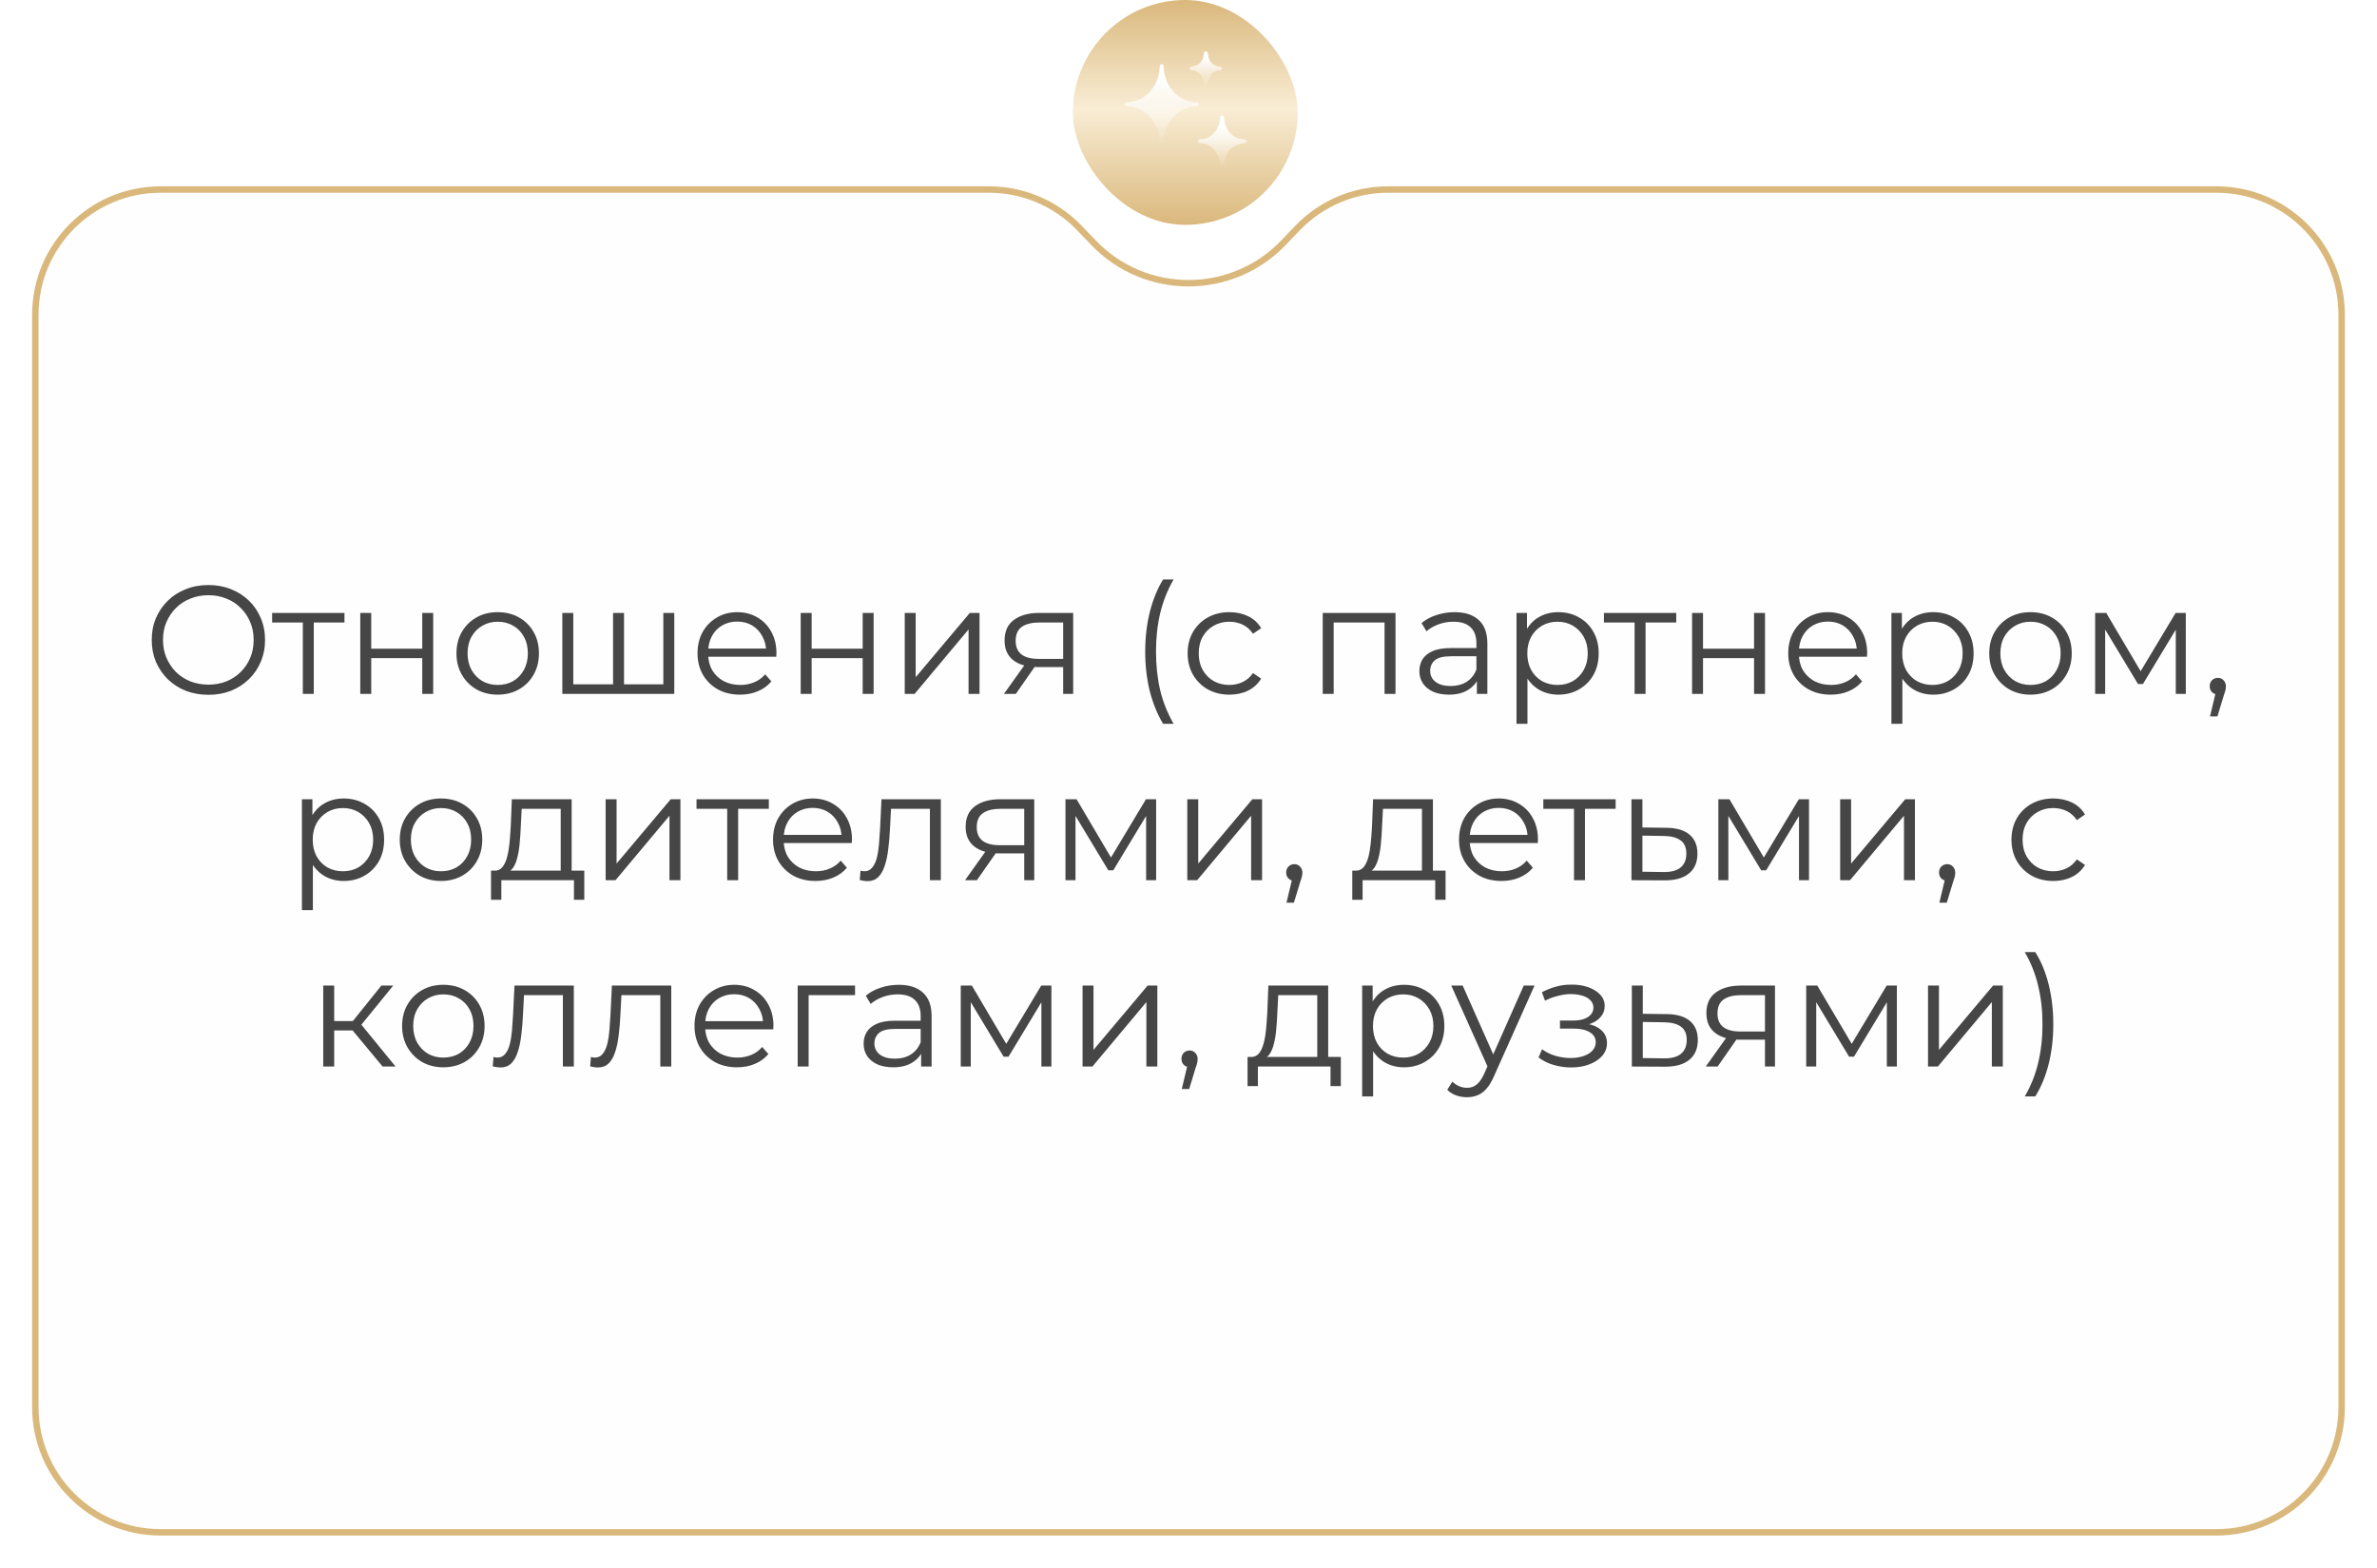 <?xml version="1.0" encoding="UTF-8"?> <svg xmlns="http://www.w3.org/2000/svg" width="370" height="244" viewBox="0 0 370 244" fill="none"> <g filter="url(#filter0_d_31_113)"> <path d="M5 44C5 32.954 13.954 24 25 24H95H140H153.96C159.415 24 164.633 26.228 168.406 30.169L170.554 32.412C178.429 40.637 191.571 40.636 199.446 32.412L201.594 30.169C205.367 26.228 210.585 24 216.04 24H230H275H345C356.046 24 365 32.954 365 44V214C365 225.046 356.046 234 345 234H25C13.954 234 5 225.046 5 214V44Z" fill="#FEFEFE"></path> <path d="M5.5 44C5.5 33.23 14.23 24.5 25 24.5H95H140H153.96C159.279 24.5 164.367 26.673 168.045 30.514L170.193 32.758C178.264 41.188 191.736 41.188 199.807 32.758L201.955 30.514C205.633 26.673 210.721 24.5 216.04 24.5H230H275H345C355.77 24.5 364.5 33.23 364.5 44V214C364.5 224.77 355.77 233.5 345 233.5H25C14.23 233.5 5.5 224.77 5.5 214V44Z" stroke="#DAB87C"></path> </g> <rect x="167" width="35" height="35" rx="17.5" fill="url(#paint0_linear_31_113)"></rect> <g clip-path="url(#clip0_31_113)"> <path d="M180.791 9.999C181.023 10.001 181.14 10.131 181.144 10.357C181.152 10.981 181.244 11.593 181.448 12.188C181.957 13.666 182.88 14.84 184.429 15.538C184.976 15.784 185.558 15.916 186.17 15.93C186.228 15.931 186.286 15.932 186.343 15.939C186.545 15.965 186.656 16.076 186.648 16.241C186.64 16.404 186.517 16.499 186.316 16.521C185.949 16.56 185.573 16.572 185.219 16.659C183.761 17.016 182.733 17.879 182.004 19.063C181.439 19.98 181.174 20.974 181.145 22.024C181.144 22.071 181.147 22.118 181.142 22.164C181.127 22.332 181.034 22.438 180.845 22.452C180.663 22.465 180.533 22.361 180.515 22.176C180.486 21.884 180.49 21.589 180.444 21.3C180.182 19.623 179.395 18.222 177.847 17.24C177.113 16.775 176.29 16.538 175.395 16.52C175.148 16.515 175.005 16.409 175.001 16.234C174.996 16.063 175.128 15.946 175.36 15.935C177.712 15.821 179.127 14.569 180.011 12.689C180.351 11.967 180.49 11.199 180.511 10.412C180.514 10.295 180.575 10.173 180.636 10.067C180.662 10.022 180.76 10.012 180.792 9.999L180.791 9.999Z" fill="url(#paint1_linear_31_113)"></path> <path d="M190.22 17.963C190.412 17.96 190.514 18.09 190.549 18.314C190.615 18.734 190.644 19.17 190.792 19.566C191.171 20.577 191.877 21.32 193.045 21.612C193.238 21.661 193.445 21.667 193.647 21.686C193.861 21.705 193.994 21.809 194 21.972C194.006 22.136 193.876 22.254 193.666 22.274C192.143 22.42 191.086 23.26 190.697 24.662C190.611 24.976 190.587 25.305 190.55 25.629C190.522 25.871 190.418 26.003 190.22 26C190.024 25.997 189.916 25.862 189.905 25.619C189.858 24.492 189.433 23.526 188.449 22.811C187.987 22.475 187.456 22.293 186.862 22.276C186.592 22.268 186.455 22.166 186.455 21.981C186.454 21.796 186.592 21.699 186.86 21.684C188.096 21.615 188.906 20.977 189.459 20.017C189.762 19.49 189.896 18.919 189.907 18.323C189.911 18.098 190.029 17.965 190.22 17.963L190.22 17.963Z" fill="url(#paint2_linear_31_113)"></path> <path d="M187.689 8C187.881 7.995 187.988 8.124 188.025 8.346C188.07 8.627 188.098 8.921 188.21 9.181C188.505 9.866 189.023 10.319 189.873 10.369C190.095 10.383 190.213 10.496 190.212 10.664C190.211 10.824 190.088 10.952 189.891 10.952C189.09 10.948 188.305 11.556 188.08 12.505C188.044 12.654 188.036 12.808 188.023 12.961C188.002 13.205 187.891 13.328 187.686 13.321C187.493 13.315 187.389 13.19 187.377 12.957C187.343 12.28 187.086 11.699 186.491 11.271C186.208 11.068 185.885 10.966 185.525 10.954C185.31 10.946 185.184 10.83 185.188 10.661C185.193 10.473 185.32 10.393 185.507 10.369C186.515 10.241 187.163 9.665 187.333 8.74C187.359 8.596 187.365 8.449 187.38 8.303C187.398 8.122 187.519 8.004 187.689 8L187.689 8Z" fill="url(#paint3_linear_31_113)"></path> </g> <path d="M32.45 108.144C31.186 108.144 30.01 107.936 28.922 107.52C27.85 107.088 26.914 106.488 26.114 105.72C25.33 104.936 24.714 104.032 24.266 103.008C23.834 101.968 23.618 100.832 23.618 99.6C23.618 98.368 23.834 97.24 24.266 96.216C24.714 95.176 25.33 94.272 26.114 93.504C26.914 92.72 27.85 92.12 28.922 91.704C29.994 91.272 31.17 91.056 32.45 91.056C33.714 91.056 34.882 91.272 35.954 91.704C37.026 92.12 37.954 92.712 38.738 93.48C39.538 94.248 40.154 95.152 40.586 96.192C41.034 97.232 41.258 98.368 41.258 99.6C41.258 100.832 41.034 101.968 40.586 103.008C40.154 104.048 39.538 104.952 38.738 105.72C37.954 106.488 37.026 107.088 35.954 107.52C34.882 107.936 33.714 108.144 32.45 108.144ZM32.45 106.56C33.458 106.56 34.386 106.392 35.234 106.056C36.098 105.704 36.842 105.216 37.466 104.592C38.106 103.952 38.602 103.216 38.954 102.384C39.306 101.536 39.482 100.608 39.482 99.6C39.482 98.592 39.306 97.672 38.954 96.84C38.602 95.992 38.106 95.256 37.466 94.632C36.842 93.992 36.098 93.504 35.234 93.168C34.386 92.816 33.458 92.64 32.45 92.64C31.442 92.64 30.506 92.816 29.642 93.168C28.778 93.504 28.026 93.992 27.386 94.632C26.762 95.256 26.266 95.992 25.898 96.84C25.546 97.672 25.37 98.592 25.37 99.6C25.37 100.592 25.546 101.512 25.898 102.36C26.266 103.208 26.762 103.952 27.386 104.592C28.026 105.216 28.778 105.704 29.642 106.056C30.506 106.392 31.442 106.56 32.45 106.56ZM47.136 108V96.432L47.569 96.888H42.361V95.4H53.617V96.888H48.408L48.84 96.432V108H47.136ZM56.08 108V95.4H57.784V100.968H65.728V95.4H67.432V108H65.728V102.432H57.784V108H56.08ZM77.46 108.12C76.244 108.12 75.148 107.848 74.172 107.304C73.212 106.744 72.452 105.984 71.892 105.024C71.332 104.048 71.052 102.936 71.052 101.688C71.052 100.424 71.332 99.312 71.892 98.352C72.452 97.392 73.212 96.64 74.172 96.096C75.132 95.552 76.228 95.28 77.46 95.28C78.708 95.28 79.812 95.552 80.772 96.096C81.748 96.64 82.508 97.392 83.052 98.352C83.612 99.312 83.892 100.424 83.892 101.688C83.892 102.936 83.612 104.048 83.052 105.024C82.508 105.984 81.748 106.744 80.772 107.304C79.796 107.848 78.692 108.12 77.46 108.12ZM77.46 106.608C78.372 106.608 79.18 106.408 79.884 106.008C80.588 105.592 81.14 105.016 81.54 104.28C81.956 103.528 82.164 102.664 82.164 101.688C82.164 100.696 81.956 99.832 81.54 99.096C81.14 98.36 80.588 97.792 79.884 97.392C79.18 96.976 78.38 96.768 77.484 96.768C76.588 96.768 75.788 96.976 75.084 97.392C74.38 97.792 73.82 98.36 73.404 99.096C72.988 99.832 72.78 100.696 72.78 101.688C72.78 102.664 72.988 103.528 73.404 104.28C73.82 105.016 74.38 105.592 75.084 106.008C75.788 106.408 76.58 106.608 77.46 106.608ZM95.813 106.512L95.429 106.968V95.4H97.133V106.968L96.677 106.512H103.709L103.253 106.968V95.4H104.957V108H87.533V95.4H89.237V106.968L88.805 106.512H95.813ZM115.199 108.12C113.887 108.12 112.735 107.848 111.743 107.304C110.751 106.744 109.975 105.984 109.415 105.024C108.855 104.048 108.575 102.936 108.575 101.688C108.575 100.44 108.839 99.336 109.367 98.376C109.911 97.416 110.647 96.664 111.575 96.12C112.519 95.56 113.575 95.28 114.743 95.28C115.927 95.28 116.975 95.552 117.887 96.096C118.815 96.624 119.543 97.376 120.071 98.352C120.599 99.312 120.863 100.424 120.863 101.688C120.863 101.768 120.855 101.856 120.839 101.952C120.839 102.032 120.839 102.12 120.839 102.216H109.871V100.944H119.927L119.255 101.448C119.255 100.536 119.055 99.728 118.655 99.024C118.271 98.304 117.743 97.744 117.071 97.344C116.399 96.944 115.623 96.744 114.743 96.744C113.879 96.744 113.103 96.944 112.415 97.344C111.727 97.744 111.191 98.304 110.807 99.024C110.423 99.744 110.231 100.568 110.231 101.496V101.76C110.231 102.72 110.439 103.568 110.855 104.304C111.287 105.024 111.879 105.592 112.631 106.008C113.399 106.408 114.271 106.608 115.247 106.608C116.015 106.608 116.727 106.472 117.383 106.2C118.055 105.928 118.631 105.512 119.111 104.952L120.071 106.056C119.511 106.728 118.807 107.24 117.959 107.592C117.127 107.944 116.207 108.12 115.199 108.12ZM124.635 108V95.4H126.339V100.968H134.283V95.4H135.987V108H134.283V102.432H126.339V108H124.635ZM140.83 108V95.4H142.534V105.408L150.958 95.4H152.47V108H150.766V97.968L142.366 108H140.83ZM165.49 108V103.464L165.802 103.824H161.53C159.914 103.824 158.65 103.472 157.738 102.768C156.826 102.064 156.37 101.04 156.37 99.696C156.37 98.256 156.858 97.184 157.834 96.48C158.81 95.76 160.114 95.4 161.746 95.4H167.05V108H165.49ZM156.274 108L159.73 103.152H161.506L158.122 108H156.274ZM165.49 102.96V96.384L165.802 96.888H161.794C160.626 96.888 159.714 97.112 159.058 97.56C158.418 98.008 158.098 98.736 158.098 99.744C158.098 101.616 159.29 102.552 161.674 102.552H165.802L165.49 102.96ZM181.046 112.656C180.166 111.2 179.478 109.52 178.982 107.616C178.502 105.696 178.262 103.632 178.262 101.424C178.262 99.216 178.502 97.152 178.982 95.232C179.478 93.296 180.166 91.616 181.046 90.192H182.678C181.734 91.84 181.038 93.592 180.59 95.448C180.158 97.288 179.942 99.28 179.942 101.424C179.942 103.568 180.158 105.568 180.59 107.424C181.038 109.264 181.734 111.008 182.678 112.656H181.046ZM191.368 108.12C190.12 108.12 189 107.848 188.008 107.304C187.032 106.744 186.264 105.984 185.704 105.024C185.144 104.048 184.864 102.936 184.864 101.688C184.864 100.424 185.144 99.312 185.704 98.352C186.264 97.392 187.032 96.64 188.008 96.096C189 95.552 190.12 95.28 191.368 95.28C192.44 95.28 193.408 95.488 194.272 95.904C195.136 96.32 195.816 96.944 196.312 97.776L195.04 98.64C194.608 98 194.072 97.528 193.432 97.224C192.792 96.92 192.096 96.768 191.344 96.768C190.448 96.768 189.64 96.976 188.92 97.392C188.2 97.792 187.632 98.36 187.216 99.096C186.8 99.832 186.592 100.696 186.592 101.688C186.592 102.68 186.8 103.544 187.216 104.28C187.632 105.016 188.2 105.592 188.92 106.008C189.64 106.408 190.448 106.608 191.344 106.608C192.096 106.608 192.792 106.456 193.432 106.152C194.072 105.848 194.608 105.384 195.04 104.76L196.312 105.624C195.816 106.44 195.136 107.064 194.272 107.496C193.408 107.912 192.44 108.12 191.368 108.12ZM205.893 108V95.4H217.221V108H215.517V96.432L215.949 96.888H207.165L207.597 96.432V108H205.893ZM229.889 108V105.216L229.817 104.76V100.104C229.817 99.032 229.513 98.208 228.905 97.632C228.313 97.056 227.425 96.768 226.241 96.768C225.425 96.768 224.649 96.904 223.913 97.176C223.177 97.448 222.553 97.808 222.041 98.256L221.273 96.984C221.913 96.44 222.681 96.024 223.577 95.736C224.473 95.432 225.417 95.28 226.409 95.28C228.041 95.28 229.297 95.688 230.177 96.504C231.073 97.304 231.521 98.528 231.521 100.176V108H229.889ZM225.545 108.12C224.601 108.12 223.777 107.968 223.073 107.664C222.385 107.344 221.857 106.912 221.489 106.368C221.121 105.808 220.937 105.168 220.937 104.448C220.937 103.792 221.089 103.2 221.393 102.672C221.713 102.128 222.225 101.696 222.929 101.376C223.649 101.04 224.609 100.872 225.809 100.872H230.153V102.144H225.857C224.641 102.144 223.793 102.36 223.313 102.792C222.849 103.224 222.617 103.76 222.617 104.4C222.617 105.12 222.897 105.696 223.457 106.128C224.017 106.56 224.801 106.776 225.809 106.776C226.769 106.776 227.593 106.56 228.281 106.128C228.985 105.68 229.497 105.04 229.817 104.208L230.201 105.384C229.881 106.216 229.321 106.88 228.521 107.376C227.737 107.872 226.745 108.12 225.545 108.12ZM242.561 108.12C241.473 108.12 240.489 107.872 239.609 107.376C238.729 106.864 238.025 106.136 237.497 105.192C236.985 104.232 236.729 103.064 236.729 101.688C236.729 100.312 236.985 99.152 237.497 98.208C238.009 97.248 238.705 96.52 239.585 96.024C240.465 95.528 241.457 95.28 242.561 95.28C243.761 95.28 244.833 95.552 245.777 96.096C246.737 96.624 247.489 97.376 248.033 98.352C248.577 99.312 248.849 100.424 248.849 101.688C248.849 102.968 248.577 104.088 248.033 105.048C247.489 106.008 246.737 106.76 245.777 107.304C244.833 107.848 243.761 108.12 242.561 108.12ZM236.057 112.656V95.4H237.689V99.192L237.521 101.712L237.761 104.256V112.656H236.057ZM242.441 106.608C243.337 106.608 244.137 106.408 244.841 106.008C245.545 105.592 246.105 105.016 246.521 104.28C246.937 103.528 247.145 102.664 247.145 101.688C247.145 100.712 246.937 99.856 246.521 99.12C246.105 98.384 245.545 97.808 244.841 97.392C244.137 96.976 243.337 96.768 242.441 96.768C241.545 96.768 240.737 96.976 240.017 97.392C239.313 97.808 238.753 98.384 238.337 99.12C237.937 99.856 237.737 100.712 237.737 101.688C237.737 102.664 237.937 103.528 238.337 104.28C238.753 105.016 239.313 105.592 240.017 106.008C240.737 106.408 241.545 106.608 242.441 106.608ZM254.441 108V96.432L254.873 96.888H249.665V95.4H260.921V96.888H255.713L256.145 96.432V108H254.441ZM263.385 108V95.4H265.089V100.968H273.033V95.4H274.737V108H273.033V102.432H265.089V108H263.385ZM284.98 108.12C283.668 108.12 282.516 107.848 281.524 107.304C280.532 106.744 279.756 105.984 279.196 105.024C278.636 104.048 278.356 102.936 278.356 101.688C278.356 100.44 278.62 99.336 279.148 98.376C279.692 97.416 280.428 96.664 281.356 96.12C282.3 95.56 283.356 95.28 284.524 95.28C285.708 95.28 286.756 95.552 287.668 96.096C288.596 96.624 289.324 97.376 289.852 98.352C290.38 99.312 290.644 100.424 290.644 101.688C290.644 101.768 290.636 101.856 290.62 101.952C290.62 102.032 290.62 102.12 290.62 102.216H279.652V100.944H289.708L289.036 101.448C289.036 100.536 288.836 99.728 288.436 99.024C288.052 98.304 287.524 97.744 286.852 97.344C286.18 96.944 285.404 96.744 284.524 96.744C283.66 96.744 282.884 96.944 282.196 97.344C281.508 97.744 280.972 98.304 280.588 99.024C280.204 99.744 280.012 100.568 280.012 101.496V101.76C280.012 102.72 280.22 103.568 280.636 104.304C281.068 105.024 281.66 105.592 282.412 106.008C283.18 106.408 284.052 106.608 285.028 106.608C285.796 106.608 286.508 106.472 287.164 106.2C287.836 105.928 288.412 105.512 288.892 104.952L289.852 106.056C289.292 106.728 288.588 107.24 287.74 107.592C286.908 107.944 285.988 108.12 284.98 108.12ZM300.92 108.12C299.832 108.12 298.848 107.872 297.968 107.376C297.088 106.864 296.384 106.136 295.856 105.192C295.344 104.232 295.088 103.064 295.088 101.688C295.088 100.312 295.344 99.152 295.856 98.208C296.368 97.248 297.064 96.52 297.944 96.024C298.824 95.528 299.816 95.28 300.92 95.28C302.12 95.28 303.192 95.552 304.136 96.096C305.096 96.624 305.848 97.376 306.392 98.352C306.936 99.312 307.208 100.424 307.208 101.688C307.208 102.968 306.936 104.088 306.392 105.048C305.848 106.008 305.096 106.76 304.136 107.304C303.192 107.848 302.12 108.12 300.92 108.12ZM294.416 112.656V95.4H296.048V99.192L295.88 101.712L296.12 104.256V112.656H294.416ZM300.8 106.608C301.696 106.608 302.496 106.408 303.2 106.008C303.904 105.592 304.464 105.016 304.88 104.28C305.296 103.528 305.504 102.664 305.504 101.688C305.504 100.712 305.296 99.856 304.88 99.12C304.464 98.384 303.904 97.808 303.2 97.392C302.496 96.976 301.696 96.768 300.8 96.768C299.904 96.768 299.096 96.976 298.376 97.392C297.672 97.808 297.112 98.384 296.696 99.12C296.296 99.856 296.096 100.712 296.096 101.688C296.096 102.664 296.296 103.528 296.696 104.28C297.112 105.016 297.672 105.592 298.376 106.008C299.096 106.408 299.904 106.608 300.8 106.608ZM316.053 108.12C314.837 108.12 313.741 107.848 312.765 107.304C311.805 106.744 311.045 105.984 310.485 105.024C309.925 104.048 309.645 102.936 309.645 101.688C309.645 100.424 309.925 99.312 310.485 98.352C311.045 97.392 311.805 96.64 312.765 96.096C313.725 95.552 314.821 95.28 316.053 95.28C317.301 95.28 318.405 95.552 319.365 96.096C320.341 96.64 321.101 97.392 321.645 98.352C322.205 99.312 322.485 100.424 322.485 101.688C322.485 102.936 322.205 104.048 321.645 105.024C321.101 105.984 320.341 106.744 319.365 107.304C318.389 107.848 317.285 108.12 316.053 108.12ZM316.053 106.608C316.965 106.608 317.773 106.408 318.477 106.008C319.181 105.592 319.733 105.016 320.133 104.28C320.549 103.528 320.757 102.664 320.757 101.688C320.757 100.696 320.549 99.832 320.133 99.096C319.733 98.36 319.181 97.792 318.477 97.392C317.773 96.976 316.973 96.768 316.077 96.768C315.181 96.768 314.381 96.976 313.677 97.392C312.973 97.792 312.413 98.36 311.997 99.096C311.581 99.832 311.373 100.696 311.373 101.688C311.373 102.664 311.581 103.528 311.997 104.28C312.413 105.016 312.973 105.592 313.677 106.008C314.381 106.408 315.173 106.608 316.053 106.608ZM326.127 108V95.4H327.855L333.567 105.072H332.847L338.655 95.4H340.239V108H338.679V97.344L338.991 97.488L333.567 106.464H332.799L327.327 97.392L327.687 97.32V108H326.127ZM344.008 111.504L345.064 107.064L345.256 108.096C344.888 108.096 344.576 107.976 344.32 107.736C344.08 107.496 343.96 107.184 343.96 106.8C343.96 106.416 344.08 106.104 344.32 105.864C344.576 105.624 344.88 105.504 345.232 105.504C345.6 105.504 345.896 105.632 346.12 105.888C346.36 106.144 346.48 106.448 346.48 106.8C346.48 106.928 346.472 107.056 346.456 107.184C346.44 107.312 346.408 107.456 346.36 107.616C346.312 107.776 346.248 107.968 346.168 108.192L345.16 111.504H344.008ZM53.502 137.12C52.414 137.12 51.43 136.872 50.55 136.376C49.67 135.864 48.966 135.136 48.438 134.192C47.926 133.232 47.67 132.064 47.67 130.688C47.67 129.312 47.926 128.152 48.438 127.208C48.95 126.248 49.646 125.52 50.526 125.024C51.406 124.528 52.398 124.28 53.502 124.28C54.702 124.28 55.774 124.552 56.718 125.096C57.678 125.624 58.43 126.376 58.974 127.352C59.518 128.312 59.79 129.424 59.79 130.688C59.79 131.968 59.518 133.088 58.974 134.048C58.43 135.008 57.678 135.76 56.718 136.304C55.774 136.848 54.702 137.12 53.502 137.12ZM46.998 141.656V124.4H48.63V128.192L48.462 130.712L48.702 133.256V141.656H46.998ZM53.382 135.608C54.278 135.608 55.078 135.408 55.782 135.008C56.486 134.592 57.046 134.016 57.462 133.28C57.878 132.528 58.086 131.664 58.086 130.688C58.086 129.712 57.878 128.856 57.462 128.12C57.046 127.384 56.486 126.808 55.782 126.392C55.078 125.976 54.278 125.768 53.382 125.768C52.486 125.768 51.678 125.976 50.958 126.392C50.254 126.808 49.694 127.384 49.278 128.12C48.878 128.856 48.678 129.712 48.678 130.688C48.678 131.664 48.878 132.528 49.278 133.28C49.694 134.016 50.254 134.592 50.958 135.008C51.678 135.408 52.486 135.608 53.382 135.608ZM68.635 137.12C67.419 137.12 66.323 136.848 65.347 136.304C64.387 135.744 63.627 134.984 63.067 134.024C62.507 133.048 62.227 131.936 62.227 130.688C62.227 129.424 62.507 128.312 63.067 127.352C63.627 126.392 64.387 125.64 65.347 125.096C66.307 124.552 67.403 124.28 68.635 124.28C69.883 124.28 70.987 124.552 71.947 125.096C72.923 125.64 73.683 126.392 74.227 127.352C74.787 128.312 75.067 129.424 75.067 130.688C75.067 131.936 74.787 133.048 74.227 134.024C73.683 134.984 72.923 135.744 71.947 136.304C70.971 136.848 69.867 137.12 68.635 137.12ZM68.635 135.608C69.547 135.608 70.355 135.408 71.059 135.008C71.763 134.592 72.315 134.016 72.715 133.28C73.131 132.528 73.339 131.664 73.339 130.688C73.339 129.696 73.131 128.832 72.715 128.096C72.315 127.36 71.763 126.792 71.059 126.392C70.355 125.976 69.555 125.768 68.659 125.768C67.763 125.768 66.963 125.976 66.259 126.392C65.555 126.792 64.995 127.36 64.579 128.096C64.163 128.832 63.955 129.696 63.955 130.688C63.955 131.664 64.163 132.528 64.579 133.28C64.995 134.016 65.555 134.592 66.259 135.008C66.963 135.408 67.755 135.608 68.635 135.608ZM87.279 136.184V125.888H81.207L81.063 128.696C81.031 129.544 80.975 130.376 80.895 131.192C80.831 132.008 80.711 132.76 80.535 133.448C80.375 134.12 80.143 134.672 79.839 135.104C79.535 135.52 79.143 135.76 78.663 135.824L76.959 135.512C77.455 135.528 77.863 135.352 78.183 134.984C78.503 134.6 78.751 134.08 78.927 133.424C79.103 132.768 79.231 132.024 79.311 131.192C79.391 130.344 79.455 129.48 79.503 128.6L79.671 124.4H88.983V136.184H87.279ZM76.431 140.048V135.512H90.951V140.048H89.343V137H78.039V140.048H76.431ZM94.272 137V124.4H95.976V134.408L104.4 124.4H105.912V137H104.208V126.968L95.808 137H94.272ZM113.195 137V125.432L113.627 125.888H108.419V124.4H119.675V125.888H114.467L114.899 125.432V137H113.195ZM126.953 137.12C125.641 137.12 124.489 136.848 123.497 136.304C122.505 135.744 121.729 134.984 121.169 134.024C120.609 133.048 120.329 131.936 120.329 130.688C120.329 129.44 120.593 128.336 121.121 127.376C121.665 126.416 122.401 125.664 123.329 125.12C124.273 124.56 125.329 124.28 126.497 124.28C127.681 124.28 128.729 124.552 129.641 125.096C130.569 125.624 131.297 126.376 131.825 127.352C132.353 128.312 132.617 129.424 132.617 130.688C132.617 130.768 132.609 130.856 132.593 130.952C132.593 131.032 132.593 131.12 132.593 131.216H121.625V129.944H131.681L131.009 130.448C131.009 129.536 130.809 128.728 130.409 128.024C130.025 127.304 129.497 126.744 128.825 126.344C128.153 125.944 127.377 125.744 126.497 125.744C125.633 125.744 124.857 125.944 124.169 126.344C123.481 126.744 122.945 127.304 122.561 128.024C122.177 128.744 121.985 129.568 121.985 130.496V130.76C121.985 131.72 122.193 132.568 122.609 133.304C123.041 134.024 123.633 134.592 124.385 135.008C125.153 135.408 126.025 135.608 127.001 135.608C127.769 135.608 128.481 135.472 129.137 135.2C129.809 134.928 130.385 134.512 130.865 133.952L131.825 135.056C131.265 135.728 130.561 136.24 129.713 136.592C128.881 136.944 127.961 137.12 126.953 137.12ZM133.827 136.976L133.947 135.512C134.059 135.528 134.163 135.552 134.259 135.584C134.371 135.6 134.467 135.608 134.547 135.608C135.059 135.608 135.467 135.416 135.771 135.032C136.091 134.648 136.331 134.136 136.491 133.496C136.651 132.856 136.763 132.136 136.827 131.336C136.891 130.52 136.947 129.704 136.995 128.888L137.211 124.4H146.451V137H144.747V125.384L145.179 125.888H138.315L138.723 125.36L138.531 129.008C138.483 130.096 138.395 131.136 138.267 132.128C138.155 133.12 137.971 133.992 137.715 134.744C137.475 135.496 137.139 136.088 136.707 136.52C136.275 136.936 135.723 137.144 135.051 137.144C134.859 137.144 134.659 137.128 134.451 137.096C134.259 137.064 134.051 137.024 133.827 136.976ZM159.431 137V132.464L159.743 132.824H155.471C153.855 132.824 152.591 132.472 151.679 131.768C150.767 131.064 150.311 130.04 150.311 128.696C150.311 127.256 150.799 126.184 151.775 125.48C152.751 124.76 154.055 124.4 155.687 124.4H160.991V137H159.431ZM150.215 137L153.671 132.152H155.447L152.063 137H150.215ZM159.431 131.96V125.384L159.743 125.888H155.735C154.567 125.888 153.655 126.112 152.999 126.56C152.359 127.008 152.039 127.736 152.039 128.744C152.039 130.616 153.231 131.552 155.615 131.552H159.743L159.431 131.96ZM165.85 137V124.4H167.578L173.29 134.072H172.57L178.378 124.4H179.962V137H178.402V126.344L178.714 126.488L173.29 135.464H172.522L167.05 126.392L167.41 126.32V137H165.85ZM184.811 137V124.4H186.515V134.408L194.939 124.4H196.451V137H194.747V126.968L186.347 137H184.811ZM200.254 140.504L201.31 136.064L201.502 137.096C201.134 137.096 200.822 136.976 200.566 136.736C200.326 136.496 200.206 136.184 200.206 135.8C200.206 135.416 200.326 135.104 200.566 134.864C200.822 134.624 201.126 134.504 201.478 134.504C201.846 134.504 202.142 134.632 202.366 134.888C202.606 135.144 202.726 135.448 202.726 135.8C202.726 135.928 202.718 136.056 202.702 136.184C202.686 136.312 202.654 136.456 202.606 136.616C202.558 136.776 202.494 136.968 202.414 137.192L201.406 140.504H200.254ZM221.341 136.184V125.888H215.269L215.125 128.696C215.093 129.544 215.037 130.376 214.957 131.192C214.893 132.008 214.773 132.76 214.597 133.448C214.437 134.12 214.205 134.672 213.901 135.104C213.597 135.52 213.205 135.76 212.725 135.824L211.021 135.512C211.517 135.528 211.925 135.352 212.245 134.984C212.565 134.6 212.813 134.08 212.989 133.424C213.165 132.768 213.293 132.024 213.373 131.192C213.453 130.344 213.517 129.48 213.565 128.6L213.733 124.4H223.045V136.184H221.341ZM210.493 140.048V135.512H225.013V140.048H223.405V137H212.101V140.048H210.493ZM233.734 137.12C232.422 137.12 231.27 136.848 230.278 136.304C229.286 135.744 228.51 134.984 227.95 134.024C227.39 133.048 227.11 131.936 227.11 130.688C227.11 129.44 227.374 128.336 227.902 127.376C228.446 126.416 229.182 125.664 230.11 125.12C231.054 124.56 232.11 124.28 233.278 124.28C234.462 124.28 235.51 124.552 236.422 125.096C237.35 125.624 238.078 126.376 238.606 127.352C239.134 128.312 239.398 129.424 239.398 130.688C239.398 130.768 239.39 130.856 239.374 130.952C239.374 131.032 239.374 131.12 239.374 131.216H228.406V129.944H238.462L237.79 130.448C237.79 129.536 237.59 128.728 237.19 128.024C236.806 127.304 236.278 126.744 235.606 126.344C234.934 125.944 234.158 125.744 233.278 125.744C232.414 125.744 231.638 125.944 230.95 126.344C230.262 126.744 229.726 127.304 229.342 128.024C228.958 128.744 228.766 129.568 228.766 130.496V130.76C228.766 131.72 228.974 132.568 229.39 133.304C229.822 134.024 230.414 134.592 231.166 135.008C231.934 135.408 232.806 135.608 233.782 135.608C234.55 135.608 235.262 135.472 235.918 135.2C236.59 134.928 237.166 134.512 237.646 133.952L238.606 135.056C238.046 135.728 237.342 136.24 236.494 136.592C235.662 136.944 234.742 137.12 233.734 137.12ZM245.008 137V125.432L245.44 125.888H240.232V124.4H251.488V125.888H246.28L246.712 125.432V137H245.008ZM259.375 128.84C260.959 128.856 262.159 129.208 262.975 129.896C263.807 130.584 264.223 131.576 264.223 132.872C264.223 134.216 263.775 135.248 262.879 135.968C261.999 136.688 260.719 137.04 259.039 137.024L253.951 137V124.4H255.655V128.792L259.375 128.84ZM258.943 135.728C260.111 135.744 260.991 135.512 261.583 135.032C262.191 134.536 262.495 133.816 262.495 132.872C262.495 131.928 262.199 131.24 261.607 130.808C261.015 130.36 260.127 130.128 258.943 130.112L255.655 130.064V135.68L258.943 135.728ZM267.475 137V124.4H269.203L274.915 134.072H274.195L280.003 124.4H281.587V137H280.027V126.344L280.339 126.488L274.915 135.464H274.147L268.675 126.392L269.035 126.32V137H267.475ZM286.436 137V124.4H288.14V134.408L296.564 124.4H298.076V137H296.372V126.968L287.972 137H286.436ZM301.879 140.504L302.935 136.064L303.127 137.096C302.759 137.096 302.447 136.976 302.191 136.736C301.951 136.496 301.831 136.184 301.831 135.8C301.831 135.416 301.951 135.104 302.191 134.864C302.447 134.624 302.751 134.504 303.103 134.504C303.471 134.504 303.767 134.632 303.991 134.888C304.231 135.144 304.351 135.448 304.351 135.8C304.351 135.928 304.343 136.056 304.327 136.184C304.311 136.312 304.279 136.456 304.231 136.616C304.183 136.776 304.119 136.968 304.039 137.192L303.031 140.504H301.879ZM319.606 137.12C318.358 137.12 317.238 136.848 316.246 136.304C315.27 135.744 314.502 134.984 313.942 134.024C313.382 133.048 313.102 131.936 313.102 130.688C313.102 129.424 313.382 128.312 313.942 127.352C314.502 126.392 315.27 125.64 316.246 125.096C317.238 124.552 318.358 124.28 319.606 124.28C320.678 124.28 321.646 124.488 322.51 124.904C323.374 125.32 324.054 125.944 324.55 126.776L323.278 127.64C322.846 127 322.31 126.528 321.67 126.224C321.03 125.92 320.334 125.768 319.582 125.768C318.686 125.768 317.878 125.976 317.158 126.392C316.438 126.792 315.87 127.36 315.454 128.096C315.038 128.832 314.83 129.696 314.83 130.688C314.83 131.68 315.038 132.544 315.454 133.28C315.87 134.016 316.438 134.592 317.158 135.008C317.878 135.408 318.686 135.608 319.582 135.608C320.334 135.608 321.03 135.456 321.67 135.152C322.31 134.848 322.846 134.384 323.278 133.76L324.55 134.624C324.054 135.44 323.374 136.064 322.51 136.496C321.646 136.912 320.678 137.12 319.606 137.12ZM59.555 166L54.371 159.76L55.787 158.92L61.571 166H59.555ZM50.315 166V153.4H52.019V166H50.315ZM51.491 160.384V158.92H55.547V160.384H51.491ZM55.931 159.88L54.347 159.64L59.363 153.4H61.211L55.931 159.88ZM68.999 166.12C67.783 166.12 66.687 165.848 65.711 165.304C64.751 164.744 63.991 163.984 63.431 163.024C62.871 162.048 62.591 160.936 62.591 159.688C62.591 158.424 62.871 157.312 63.431 156.352C63.991 155.392 64.751 154.64 65.711 154.096C66.671 153.552 67.767 153.28 68.999 153.28C70.247 153.28 71.351 153.552 72.311 154.096C73.287 154.64 74.047 155.392 74.591 156.352C75.151 157.312 75.431 158.424 75.431 159.688C75.431 160.936 75.151 162.048 74.591 163.024C74.047 163.984 73.287 164.744 72.311 165.304C71.335 165.848 70.231 166.12 68.999 166.12ZM68.999 164.608C69.911 164.608 70.719 164.408 71.423 164.008C72.127 163.592 72.679 163.016 73.079 162.28C73.495 161.528 73.703 160.664 73.703 159.688C73.703 158.696 73.495 157.832 73.079 157.096C72.679 156.36 72.127 155.792 71.423 155.392C70.719 154.976 69.919 154.768 69.023 154.768C68.127 154.768 67.327 154.976 66.623 155.392C65.919 155.792 65.359 156.36 64.943 157.096C64.527 157.832 64.319 158.696 64.319 159.688C64.319 160.664 64.527 161.528 64.943 162.28C65.359 163.016 65.919 163.592 66.623 164.008C67.327 164.408 68.119 164.608 68.999 164.608ZM76.698 165.976L76.818 164.512C76.93 164.528 77.034 164.552 77.13 164.584C77.242 164.6 77.338 164.608 77.418 164.608C77.93 164.608 78.338 164.416 78.642 164.032C78.962 163.648 79.202 163.136 79.362 162.496C79.522 161.856 79.634 161.136 79.698 160.336C79.762 159.52 79.818 158.704 79.866 157.888L80.082 153.4H89.322V166H87.618V154.384L88.05 154.888H81.186L81.594 154.36L81.402 158.008C81.354 159.096 81.266 160.136 81.138 161.128C81.026 162.12 80.842 162.992 80.586 163.744C80.346 164.496 80.01 165.088 79.578 165.52C79.146 165.936 78.594 166.144 77.922 166.144C77.73 166.144 77.53 166.128 77.322 166.096C77.13 166.064 76.922 166.024 76.698 165.976ZM91.862 165.976L91.982 164.512C92.094 164.528 92.198 164.552 92.294 164.584C92.406 164.6 92.502 164.608 92.582 164.608C93.094 164.608 93.502 164.416 93.806 164.032C94.126 163.648 94.366 163.136 94.526 162.496C94.686 161.856 94.798 161.136 94.862 160.336C94.926 159.52 94.982 158.704 95.03 157.888L95.246 153.4H104.486V166H102.782V154.384L103.214 154.888H96.35L96.758 154.36L96.566 158.008C96.518 159.096 96.43 160.136 96.302 161.128C96.19 162.12 96.006 162.992 95.75 163.744C95.51 164.496 95.174 165.088 94.742 165.52C94.31 165.936 93.758 166.144 93.086 166.144C92.894 166.144 92.694 166.128 92.486 166.096C92.294 166.064 92.086 166.024 91.862 165.976ZM114.73 166.12C113.418 166.12 112.266 165.848 111.274 165.304C110.282 164.744 109.506 163.984 108.946 163.024C108.386 162.048 108.106 160.936 108.106 159.688C108.106 158.44 108.37 157.336 108.898 156.376C109.442 155.416 110.178 154.664 111.106 154.12C112.05 153.56 113.106 153.28 114.274 153.28C115.458 153.28 116.506 153.552 117.418 154.096C118.346 154.624 119.074 155.376 119.602 156.352C120.13 157.312 120.394 158.424 120.394 159.688C120.394 159.768 120.386 159.856 120.37 159.952C120.37 160.032 120.37 160.12 120.37 160.216H109.402V158.944H119.458L118.786 159.448C118.786 158.536 118.586 157.728 118.186 157.024C117.802 156.304 117.274 155.744 116.602 155.344C115.93 154.944 115.154 154.744 114.274 154.744C113.41 154.744 112.634 154.944 111.946 155.344C111.258 155.744 110.722 156.304 110.338 157.024C109.954 157.744 109.762 158.568 109.762 159.496V159.76C109.762 160.72 109.97 161.568 110.386 162.304C110.818 163.024 111.41 163.592 112.162 164.008C112.93 164.408 113.802 164.608 114.778 164.608C115.546 164.608 116.258 164.472 116.914 164.2C117.586 163.928 118.162 163.512 118.642 162.952L119.602 164.056C119.042 164.728 118.338 165.24 117.49 165.592C116.658 165.944 115.738 166.12 114.73 166.12ZM124.166 166V153.4H133.094V154.888H125.438L125.87 154.456V166H124.166ZM143.381 166V163.216L143.309 162.76V158.104C143.309 157.032 143.005 156.208 142.397 155.632C141.805 155.056 140.917 154.768 139.733 154.768C138.917 154.768 138.141 154.904 137.405 155.176C136.669 155.448 136.045 155.808 135.533 156.256L134.765 154.984C135.405 154.44 136.173 154.024 137.069 153.736C137.965 153.432 138.909 153.28 139.901 153.28C141.533 153.28 142.789 153.688 143.669 154.504C144.565 155.304 145.013 156.528 145.013 158.176V166H143.381ZM139.037 166.12C138.093 166.12 137.269 165.968 136.565 165.664C135.877 165.344 135.349 164.912 134.981 164.368C134.613 163.808 134.429 163.168 134.429 162.448C134.429 161.792 134.581 161.2 134.885 160.672C135.205 160.128 135.717 159.696 136.421 159.376C137.141 159.04 138.101 158.872 139.301 158.872H143.645V160.144H139.349C138.133 160.144 137.285 160.36 136.805 160.792C136.341 161.224 136.109 161.76 136.109 162.4C136.109 163.12 136.389 163.696 136.949 164.128C137.509 164.56 138.293 164.776 139.301 164.776C140.261 164.776 141.085 164.56 141.773 164.128C142.477 163.68 142.989 163.04 143.309 162.208L143.693 163.384C143.373 164.216 142.813 164.88 142.013 165.376C141.229 165.872 140.237 166.12 139.037 166.12ZM149.549 166V153.4H151.277L156.989 163.072H156.269L162.077 153.4H163.661V166H162.101V155.344L162.413 155.488L156.989 164.464H156.221L150.749 155.392L151.109 155.32V166H149.549ZM168.51 166V153.4H170.214V163.408L178.638 153.4H180.15V166H178.446V155.968L170.046 166H168.51ZM183.953 169.504L185.009 165.064L185.201 166.096C184.833 166.096 184.521 165.976 184.265 165.736C184.025 165.496 183.905 165.184 183.905 164.8C183.905 164.416 184.025 164.104 184.265 163.864C184.521 163.624 184.825 163.504 185.177 163.504C185.545 163.504 185.841 163.632 186.065 163.888C186.305 164.144 186.425 164.448 186.425 164.8C186.425 164.928 186.417 165.056 186.401 165.184C186.385 165.312 186.353 165.456 186.305 165.616C186.257 165.776 186.193 165.968 186.113 166.192L185.105 169.504H183.953ZM205.041 165.184V154.888H198.969L198.825 157.696C198.793 158.544 198.737 159.376 198.657 160.192C198.593 161.008 198.473 161.76 198.297 162.448C198.137 163.12 197.905 163.672 197.601 164.104C197.297 164.52 196.905 164.76 196.425 164.824L194.721 164.512C195.217 164.528 195.625 164.352 195.945 163.984C196.265 163.6 196.513 163.08 196.689 162.424C196.865 161.768 196.993 161.024 197.073 160.192C197.153 159.344 197.217 158.48 197.265 157.6L197.433 153.4H206.745V165.184H205.041ZM194.193 169.048V164.512H208.713V169.048H207.105V166H195.801V169.048H194.193ZM218.537 166.12C217.449 166.12 216.465 165.872 215.585 165.376C214.705 164.864 214.001 164.136 213.473 163.192C212.961 162.232 212.705 161.064 212.705 159.688C212.705 158.312 212.961 157.152 213.473 156.208C213.985 155.248 214.681 154.52 215.561 154.024C216.441 153.528 217.433 153.28 218.537 153.28C219.737 153.28 220.809 153.552 221.753 154.096C222.713 154.624 223.465 155.376 224.009 156.352C224.553 157.312 224.825 158.424 224.825 159.688C224.825 160.968 224.553 162.088 224.009 163.048C223.465 164.008 222.713 164.76 221.753 165.304C220.809 165.848 219.737 166.12 218.537 166.12ZM212.033 170.656V153.4H213.665V157.192L213.497 159.712L213.737 162.256V170.656H212.033ZM218.417 164.608C219.313 164.608 220.113 164.408 220.817 164.008C221.521 163.592 222.081 163.016 222.497 162.28C222.913 161.528 223.121 160.664 223.121 159.688C223.121 158.712 222.913 157.856 222.497 157.12C222.081 156.384 221.521 155.808 220.817 155.392C220.113 154.976 219.313 154.768 218.417 154.768C217.521 154.768 216.713 154.976 215.993 155.392C215.289 155.808 214.729 156.384 214.313 157.12C213.913 157.856 213.713 158.712 213.713 159.688C213.713 160.664 213.913 161.528 214.313 162.28C214.729 163.016 215.289 163.592 215.993 164.008C216.713 164.408 217.521 164.608 218.417 164.608ZM228.351 170.776C227.759 170.776 227.191 170.68 226.647 170.488C226.119 170.296 225.663 170.008 225.279 169.624L226.071 168.352C226.391 168.656 226.735 168.888 227.103 169.048C227.487 169.224 227.911 169.312 228.375 169.312C228.935 169.312 229.415 169.152 229.815 168.832C230.231 168.528 230.623 167.984 230.991 167.2L231.807 165.352L231.999 165.088L237.183 153.4H238.863L232.551 167.512C232.199 168.328 231.807 168.976 231.375 169.456C230.959 169.936 230.503 170.272 230.007 170.464C229.511 170.672 228.959 170.776 228.351 170.776ZM231.711 166.36L225.903 153.4H227.679L232.815 164.968L231.711 166.36ZM244.574 166.144C243.662 166.144 242.758 166.016 241.862 165.76C240.966 165.504 240.174 165.112 239.486 164.584L240.038 163.312C240.646 163.76 241.35 164.104 242.15 164.344C242.95 164.568 243.742 164.68 244.526 164.68C245.31 164.664 245.99 164.552 246.566 164.344C247.142 164.136 247.59 163.848 247.91 163.48C248.23 163.112 248.39 162.696 248.39 162.232C248.39 161.56 248.086 161.04 247.478 160.672C246.87 160.288 246.038 160.096 244.982 160.096H242.822V158.848H244.862C245.486 158.848 246.038 158.768 246.518 158.608C246.998 158.448 247.366 158.216 247.622 157.912C247.894 157.608 248.03 157.248 248.03 156.832C248.03 156.384 247.87 156 247.55 155.68C247.246 155.36 246.822 155.12 246.278 154.96C245.734 154.8 245.118 154.72 244.43 154.72C243.806 154.736 243.158 154.832 242.486 155.008C241.814 155.168 241.15 155.416 240.494 155.752L240.014 154.432C240.75 154.048 241.478 153.76 242.198 153.568C242.934 153.36 243.67 153.256 244.406 153.256C245.414 153.224 246.318 153.344 247.118 153.616C247.934 153.888 248.582 154.28 249.062 154.792C249.542 155.288 249.782 155.888 249.782 156.592C249.782 157.216 249.59 157.76 249.206 158.224C248.822 158.688 248.31 159.048 247.67 159.304C247.03 159.56 246.302 159.688 245.486 159.688L245.558 159.232C246.998 159.232 248.118 159.512 248.918 160.072C249.734 160.632 250.142 161.392 250.142 162.352C250.142 163.104 249.894 163.768 249.398 164.344C248.902 164.904 248.23 165.344 247.382 165.664C246.55 165.984 245.614 166.144 244.574 166.144ZM259.434 157.84C261.018 157.856 262.218 158.208 263.034 158.896C263.866 159.584 264.282 160.576 264.282 161.872C264.282 163.216 263.834 164.248 262.938 164.968C262.058 165.688 260.778 166.04 259.098 166.024L254.01 166V153.4H255.714V157.792L259.434 157.84ZM259.002 164.728C260.17 164.744 261.05 164.512 261.642 164.032C262.25 163.536 262.554 162.816 262.554 161.872C262.554 160.928 262.258 160.24 261.666 159.808C261.074 159.36 260.186 159.128 259.002 159.112L255.714 159.064V164.68L259.002 164.728ZM274.732 166V161.464L275.044 161.824H270.772C269.156 161.824 267.892 161.472 266.98 160.768C266.068 160.064 265.612 159.04 265.612 157.696C265.612 156.256 266.1 155.184 267.076 154.48C268.052 153.76 269.356 153.4 270.988 153.4H276.292V166H274.732ZM265.516 166L268.972 161.152H270.748L267.364 166H265.516ZM274.732 160.96V154.384L275.044 154.888H271.036C269.868 154.888 268.956 155.112 268.3 155.56C267.66 156.008 267.34 156.736 267.34 157.744C267.34 159.616 268.532 160.552 270.916 160.552H275.044L274.732 160.96ZM281.151 166V153.4H282.879L288.591 163.072H287.871L293.679 153.4H295.263V166H293.703V155.344L294.015 155.488L288.591 164.464H287.823L282.351 155.392L282.711 155.32V166H281.151ZM300.112 166V153.4H301.816V163.408L310.24 153.4H311.752V166H310.048V155.968L301.648 166H300.112ZM316.803 170.656H315.171C316.131 169.008 316.827 167.264 317.259 165.424C317.707 163.568 317.931 161.568 317.931 159.424C317.931 157.28 317.707 155.288 317.259 153.448C316.827 151.592 316.131 149.84 315.171 148.192H316.803C317.715 149.616 318.411 151.296 318.891 153.232C319.371 155.152 319.611 157.216 319.611 159.424C319.611 161.632 319.371 163.696 318.891 165.616C318.411 167.52 317.715 169.2 316.803 170.656Z" fill="#464646"></path> <defs> <filter id="filter0_d_31_113" x="0" y="24" width="370" height="220" filterUnits="userSpaceOnUse" color-interpolation-filters="sRGB"> <feFlood flood-opacity="0" result="BackgroundImageFix"></feFlood> <feColorMatrix in="SourceAlpha" type="matrix" values="0 0 0 0 0 0 0 0 0 0 0 0 0 0 0 0 0 0 127 0" result="hardAlpha"></feColorMatrix> <feOffset dy="5"></feOffset> <feGaussianBlur stdDeviation="2.5"></feGaussianBlur> <feComposite in2="hardAlpha" operator="out"></feComposite> <feColorMatrix type="matrix" values="0 0 0 0 0 0 0 0 0 0 0 0 0 0 0 0 0 0 0.1 0"></feColorMatrix> <feBlend mode="normal" in2="BackgroundImageFix" result="effect1_dropShadow_31_113"></feBlend> <feBlend mode="normal" in="SourceGraphic" in2="effect1_dropShadow_31_113" result="shape"></feBlend> </filter> <linearGradient id="paint0_linear_31_113" x1="184.5" y1="0" x2="184.5" y2="35" gradientUnits="userSpaceOnUse"> <stop stop-color="#DAB87C"></stop> <stop offset="0.484" stop-color="#F9EDD5"></stop> <stop offset="1" stop-color="#DAB87C"></stop> </linearGradient> <linearGradient id="paint1_linear_31_113" x1="180.824" y1="9.999" x2="180.824" y2="22.453" gradientUnits="userSpaceOnUse"> <stop offset="0.198" stop-color="white"></stop> <stop offset="1" stop-color="white" stop-opacity="0"></stop> </linearGradient> <linearGradient id="paint2_linear_31_113" x1="190.227" y1="17.963" x2="190.227" y2="26" gradientUnits="userSpaceOnUse"> <stop offset="0.198" stop-color="white"></stop> <stop offset="1" stop-color="white" stop-opacity="0"></stop> </linearGradient> <linearGradient id="paint3_linear_31_113" x1="187.7" y1="8" x2="187.7" y2="13.321" gradientUnits="userSpaceOnUse"> <stop offset="0.198" stop-color="white"></stop> <stop offset="1" stop-color="white" stop-opacity="0"></stop> </linearGradient> <clipPath id="clip0_31_113"> <rect width="19" height="18" fill="white" transform="translate(175 8)"></rect> </clipPath> </defs> </svg> 